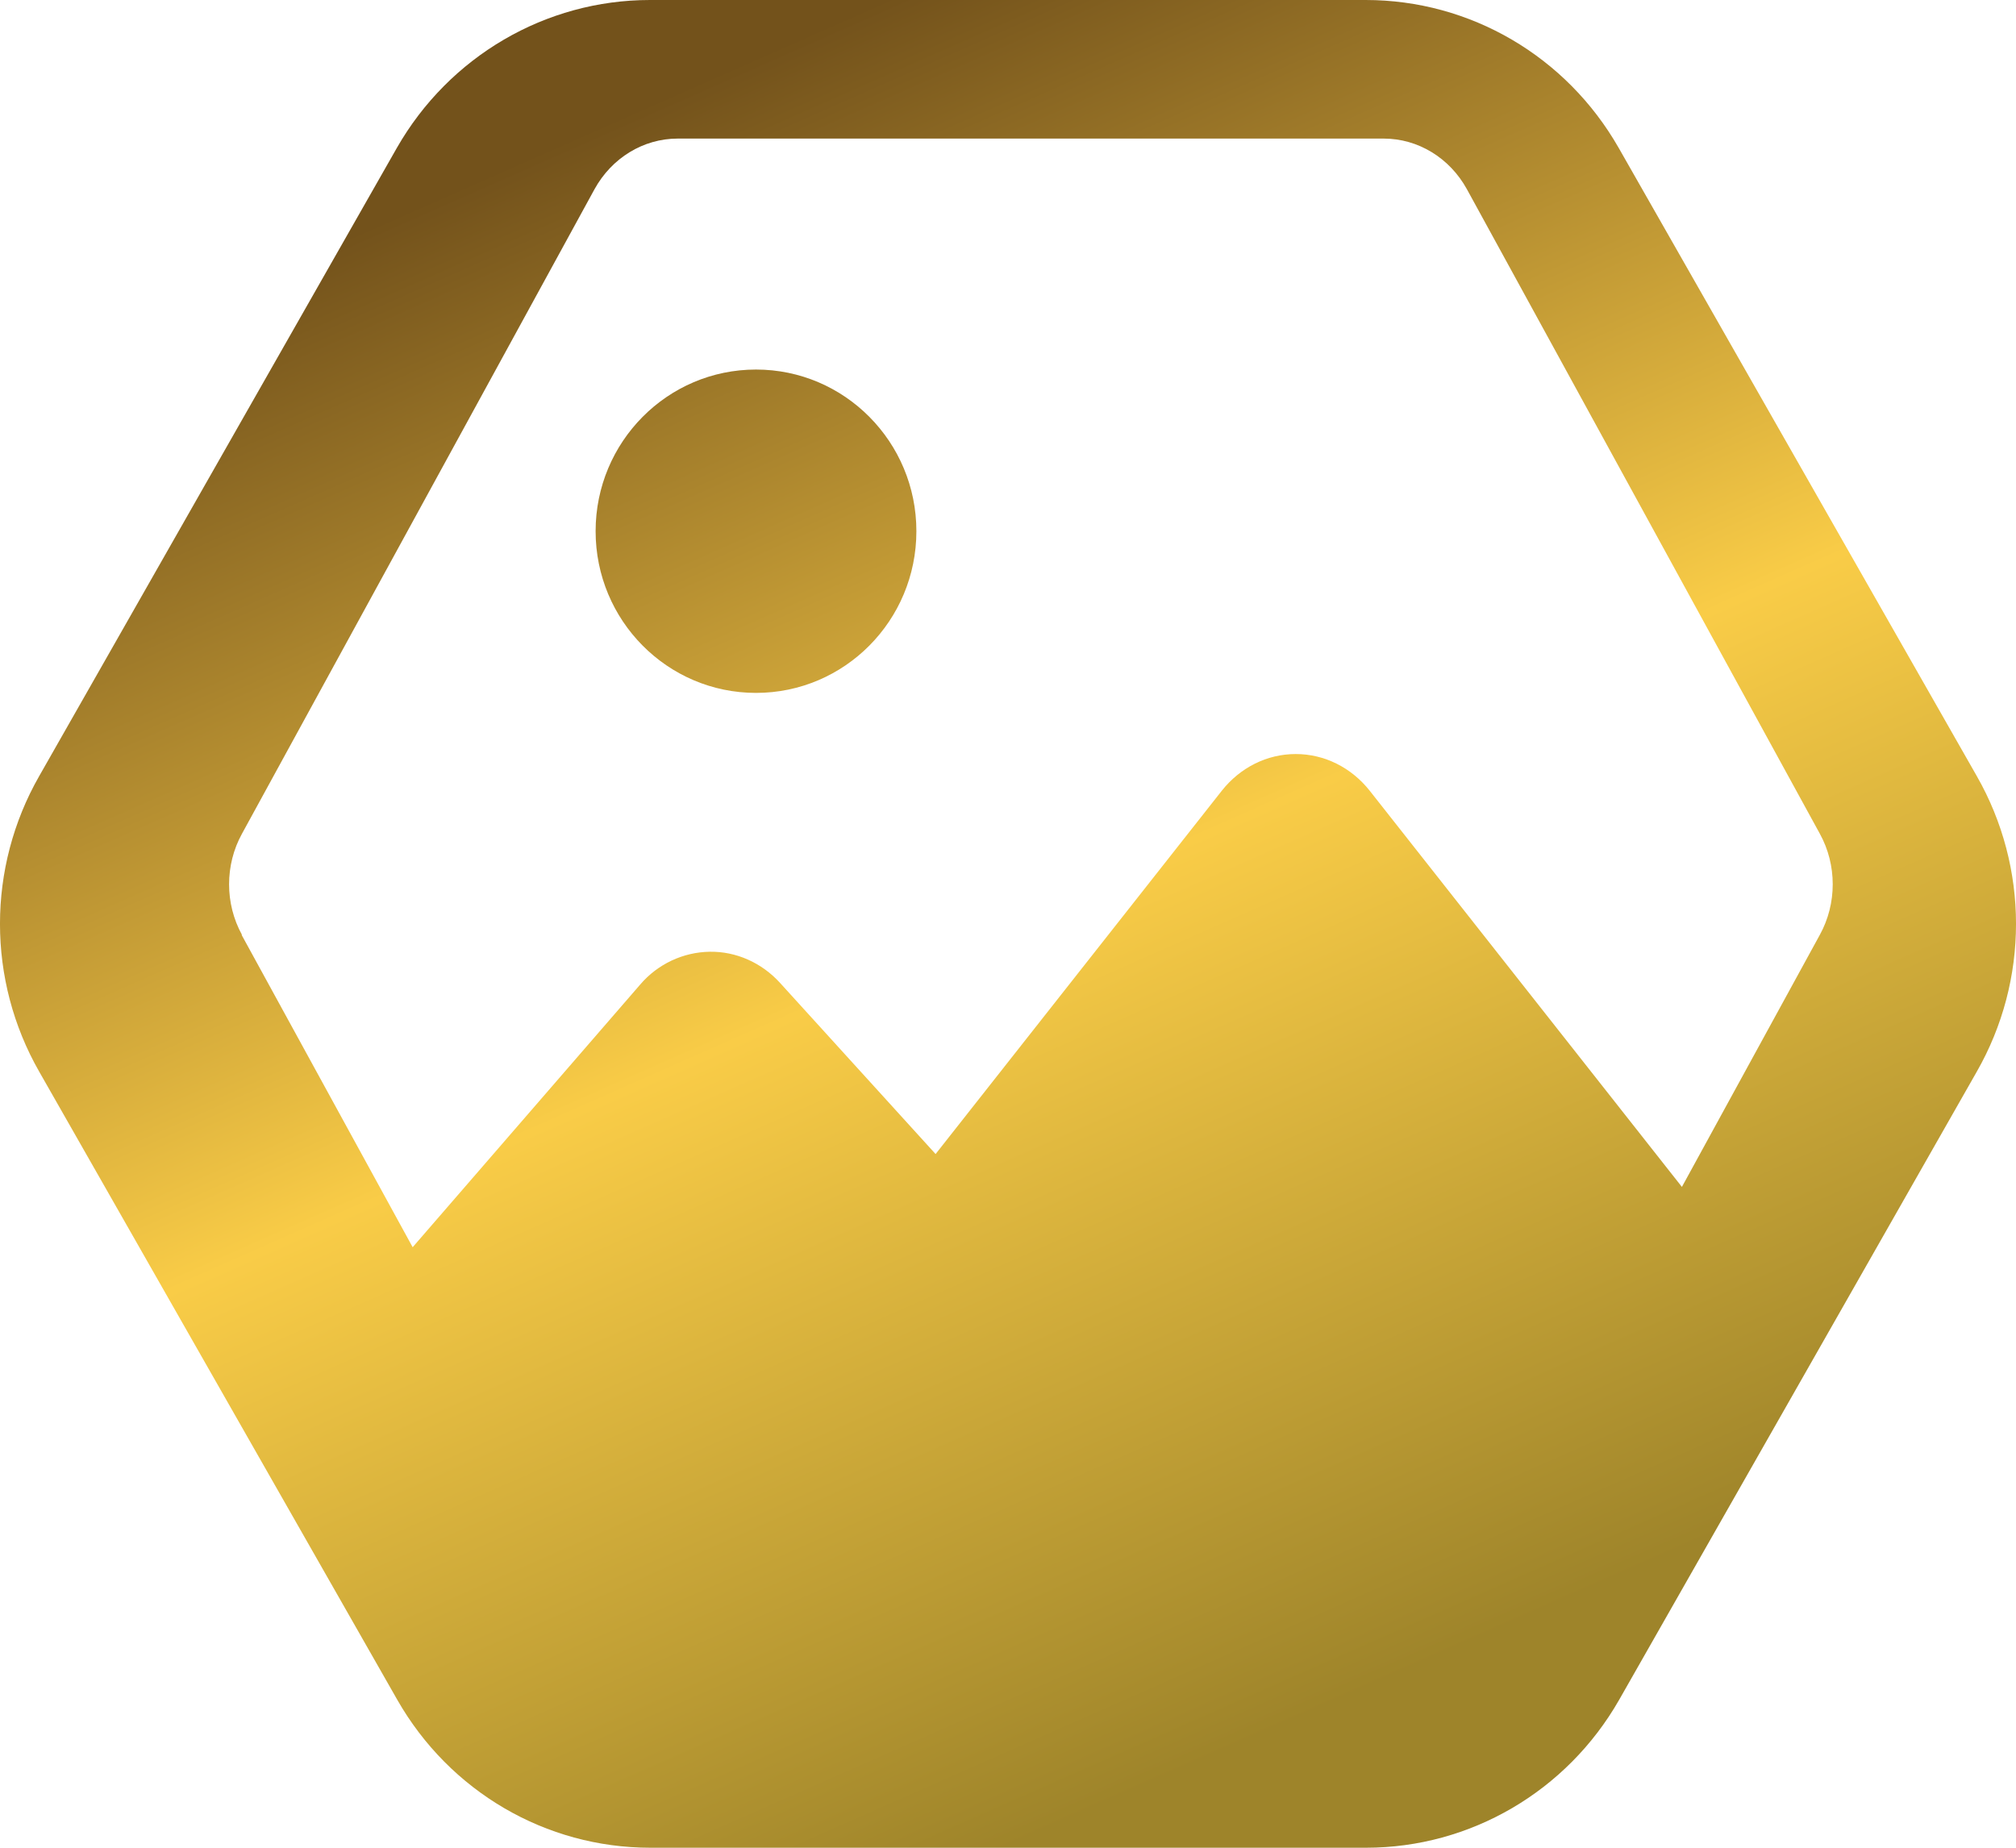 <?xml version="1.0" encoding="UTF-8"?>
<svg width="36px" height="33px" viewBox="0 0 36 33" version="1.1" xmlns="http://www.w3.org/2000/svg" xmlns:xlink="http://www.w3.org/1999/xlink">
    <title>2CCE6066-EC08-4F08-BA59-85DFD0B43359</title>
    <defs>
        <linearGradient x1="67.665%" y1="92.014%" x2="26.264%" y2="7.986%" id="linearGradient-1">
            <stop stop-color="#9E842A" offset="0%"></stop>
            <stop stop-color="#F9CC47" offset="48.704%"></stop>
            <stop stop-color="#73521B" offset="100%"></stop>
        </linearGradient>
    </defs>
    <g id="Page-1" stroke="none" stroke-width="1" fill="none" fill-rule="evenodd">
        <g id="Home-Page" transform="translate(-499, -712)" fill="url(#linearGradient-1)">
            <g id="Hero-Copy" transform="translate(222, 395.98)">
                <g id="Stories" transform="translate(59, 256.02)">
                    <g id="Icons-Right" transform="translate(218, 3)">
                        <path d="M0.701,70.859 C-0.234,72.495 -0.234,74.505 0.701,76.141 L7.095,87.359 C8.029,88.995 9.745,90 11.613,90 L24.394,90 C26.255,90 27.978,88.995 28.913,87.359 L35.299,76.141 C36.234,74.505 36.234,72.495 35.299,70.859 L28.905,59.641 C27.971,58.005 26.255,57 24.387,57 L11.606,57 C9.745,57 8.022,58.005 7.087,59.641 L0.701,70.859 Z M4.321,73.696 C4.014,73.139 4.014,72.447 4.321,71.89 L10.617,60.378 C10.924,59.821 11.488,59.475 12.102,59.475 L24.709,59.475 C25.323,59.475 25.887,59.821 26.194,60.378 L32.497,71.89 C32.804,72.447 32.804,73.139 32.497,73.696 L30.034,78.198 L24.459,71.122 C24.131,70.708 23.652,70.467 23.138,70.467 C22.624,70.467 22.146,70.708 21.818,71.122 L16.707,77.611 L13.93,74.555 C13.601,74.193 13.144,73.99 12.673,73.998 C12.202,74.005 11.745,74.216 11.431,74.585 L7.369,79.275 L4.314,73.696 L4.321,73.696 Z M16.364,66.487 C16.364,64.893 15.082,63.6 13.5,63.6 C11.918,63.6 10.636,64.893 10.636,66.487 C10.636,68.082 11.918,69.375 13.5,69.375 C15.082,69.375 16.364,68.082 16.364,66.487 L16.364,66.487 Z" id="NFT"></path>
                    </g>
                </g>
            </g>
        </g>
    </g>
</svg>